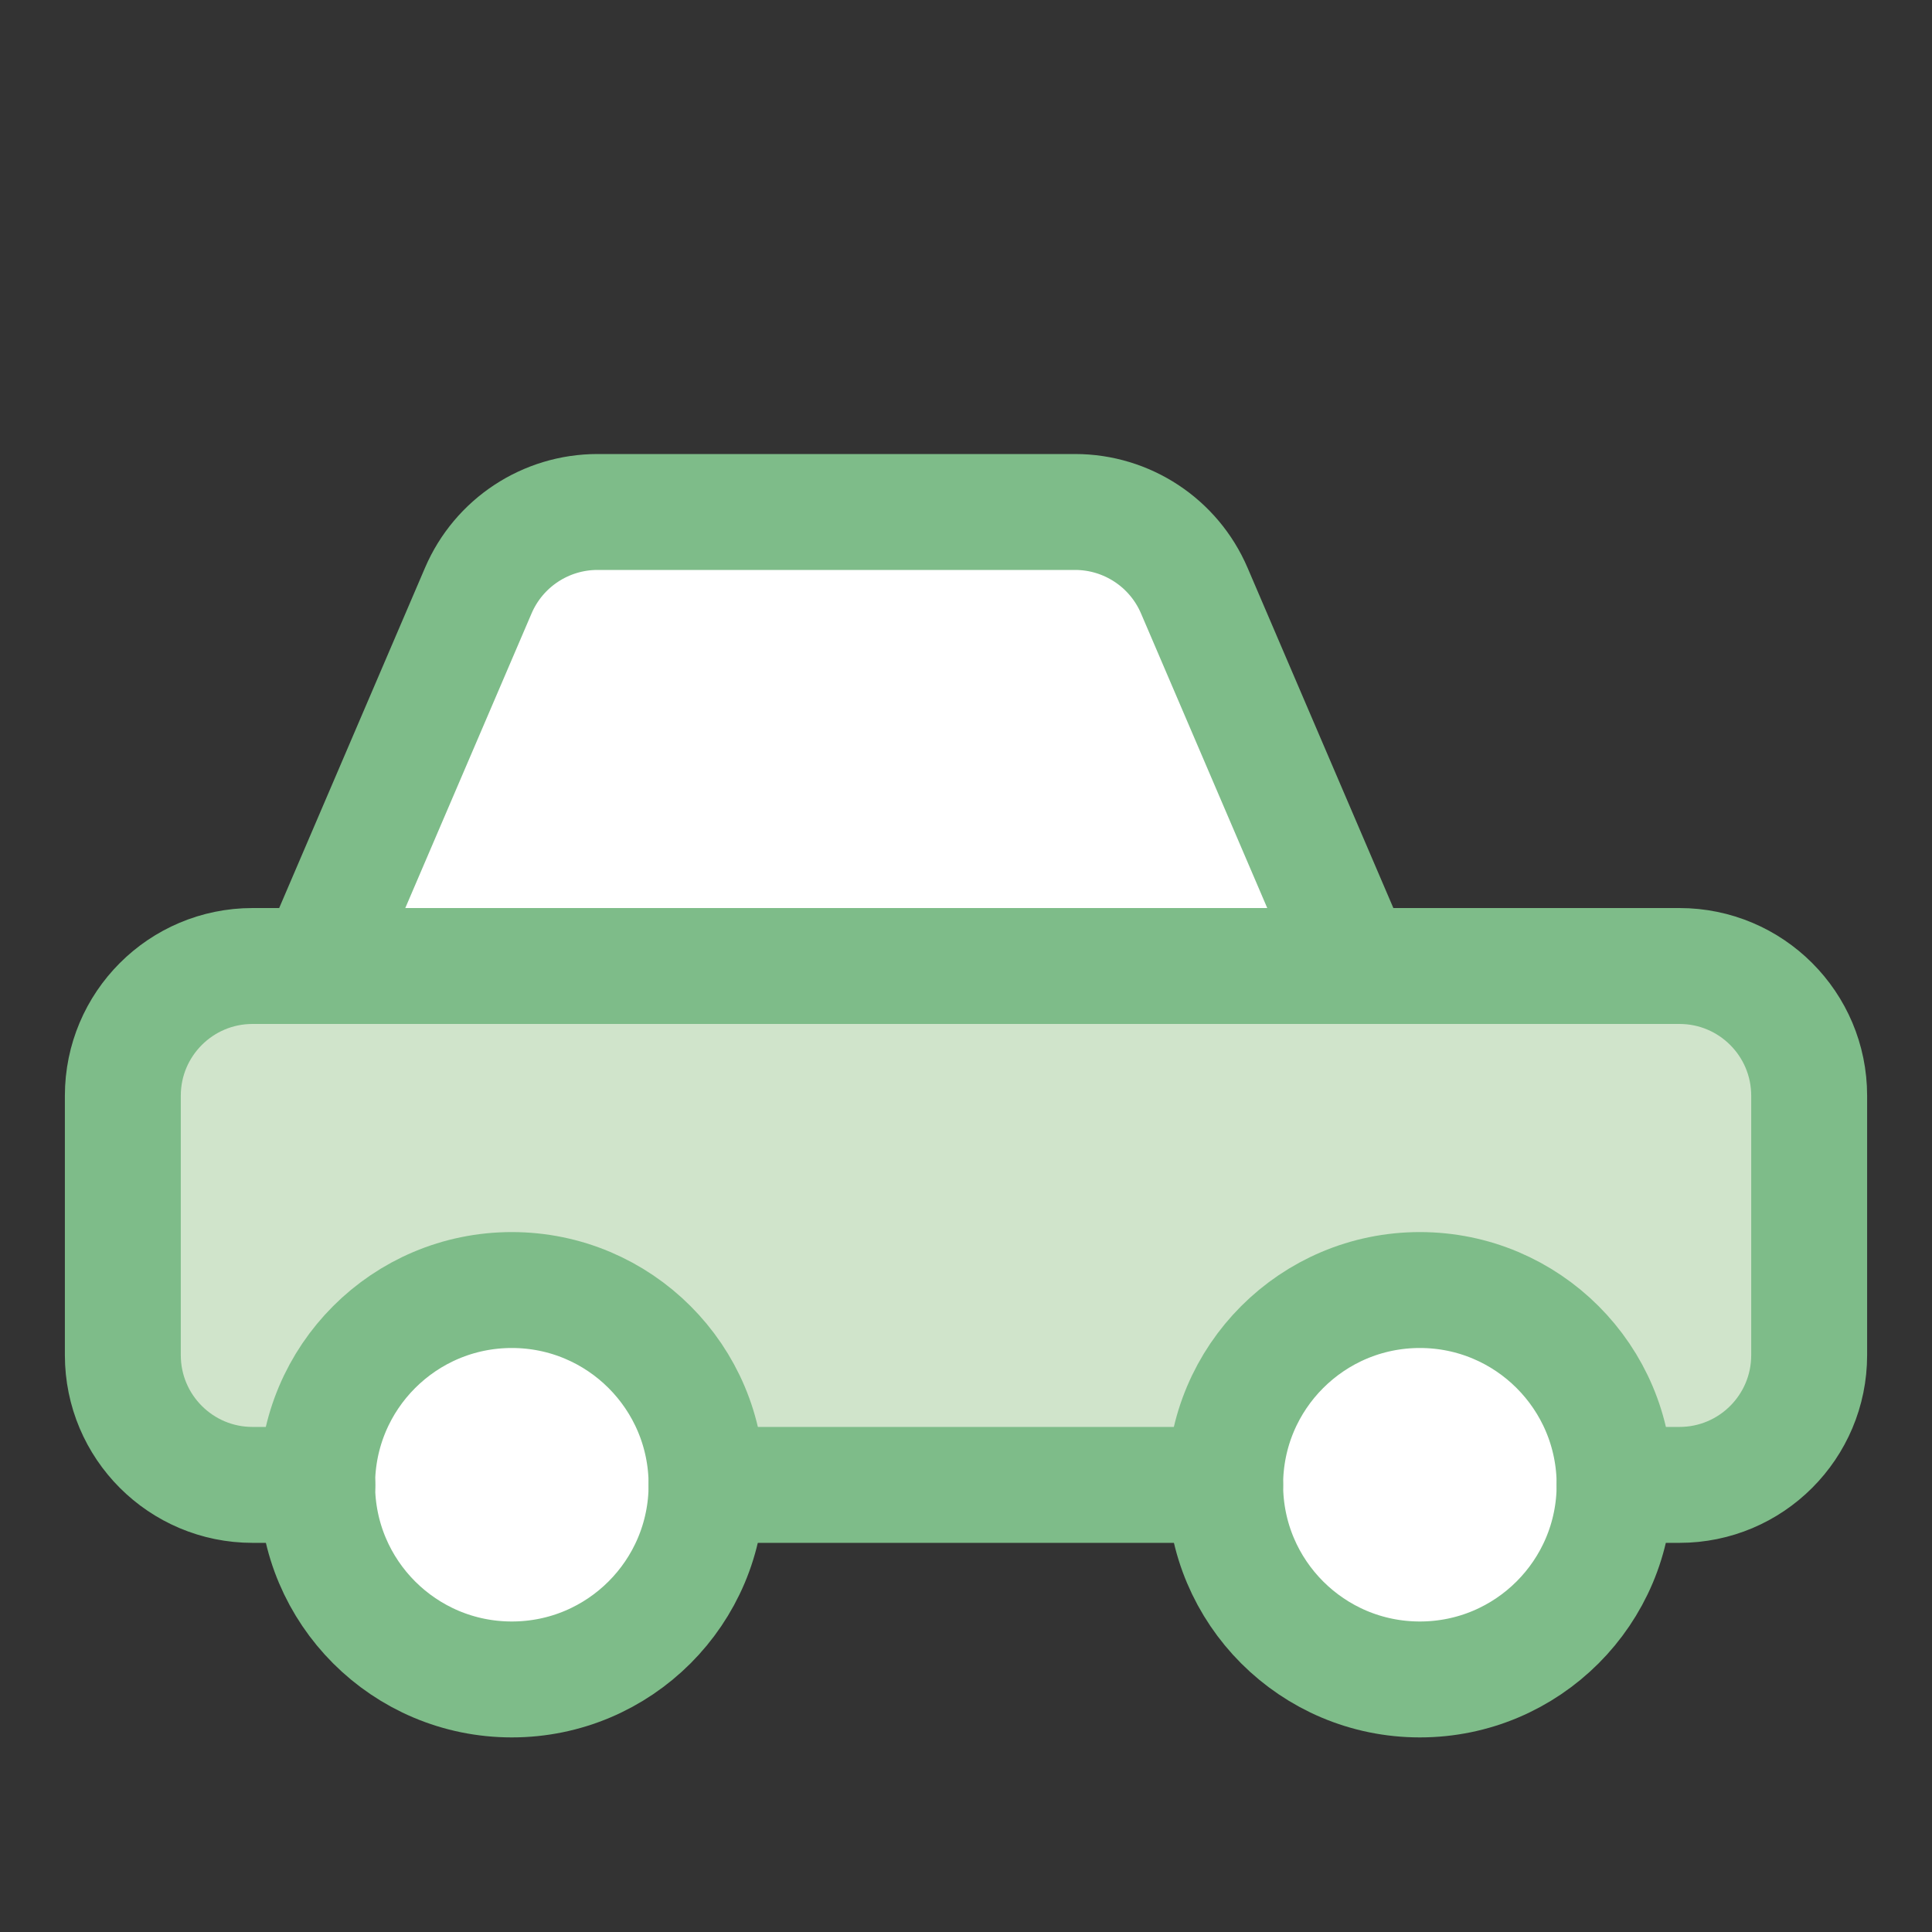 <svg width="50" height="50" viewBox="0 0 50 50" fill="none" xmlns="http://www.w3.org/2000/svg">
<rect x="0" y="0" width="50" height="50" fill="#333333" stroke="none"/>
<path d="M3.179 28.357V35.071C3.179 36.926 4.682 38.429 6.536 38.429H43.464C45.319 38.429 46.821 36.926 46.821 35.071V28.357C46.821 26.503 45.319 25 43.464 25H6.536C4.682 25 3.179 26.503 3.179 28.357Z" fill="#D0E4CB"/>
<path d="M12.378 15.285L8.214 25H35.071L30.908 15.285C30.379 14.05 29.165 13.25 27.822 13.25H15.464C14.121 13.25 12.907 14.05 12.378 15.285Z" fill="white"/>
<path d="M36.746 43.464C33.963 43.464 31.707 41.208 31.707 38.425C31.707 35.642 33.963 33.386 36.746 33.386C39.53 33.386 41.786 35.642 41.786 38.425C41.786 41.208 39.53 43.464 36.746 43.464Z" fill="white"/>
<path d="M13.246 43.464C10.463 43.464 8.207 41.208 8.207 38.425C8.207 35.642 10.463 33.386 13.246 33.386C16.03 33.386 18.286 35.642 18.286 38.425C18.286 41.208 16.03 43.464 13.246 43.464Z" fill="white"/>
<path d="M8.214 38.429H6.536C4.682 38.429 3.179 36.926 3.179 35.071V28.357C3.179 26.503 4.682 25 6.536 25H8.214L12.378 15.285C12.907 14.05 14.121 13.25 15.464 13.25H27.822C29.165 13.25 30.379 14.05 30.908 15.285L35.071 25H43.464C45.319 25 46.821 26.503 46.821 28.357V35.071C46.821 36.926 45.319 38.429 43.464 38.429H41.786" stroke="#7EBC89" stroke-width="3" stroke-linecap="round" stroke-linejoin="round"/>
<path d="M36.746 43.464C33.963 43.464 31.707 41.208 31.707 38.425C31.707 35.642 33.963 33.386 36.746 33.386C39.53 33.386 41.786 35.642 41.786 38.425C41.786 41.208 39.53 43.464 36.746 43.464Z" stroke="#7EBC89" stroke-width="3" stroke-linecap="round" stroke-linejoin="round"/>
<path d="M13.246 43.464C10.463 43.464 8.207 41.208 8.207 38.425C8.207 35.642 10.463 33.386 13.246 33.386C16.03 33.386 18.286 35.642 18.286 38.425C18.286 41.208 16.03 43.464 13.246 43.464Z" stroke="#7EBC89" stroke-width="3" stroke-linecap="round" stroke-linejoin="round"/>
<path d="M31.707 38.429H18.286" stroke="#7EBC89" stroke-width="3" stroke-linecap="round" stroke-linejoin="round"/>
<path d="M8.214 25H35.071" stroke="#7EBC89" stroke-width="3" stroke-linecap="round" stroke-linejoin="round"/>
</svg>
